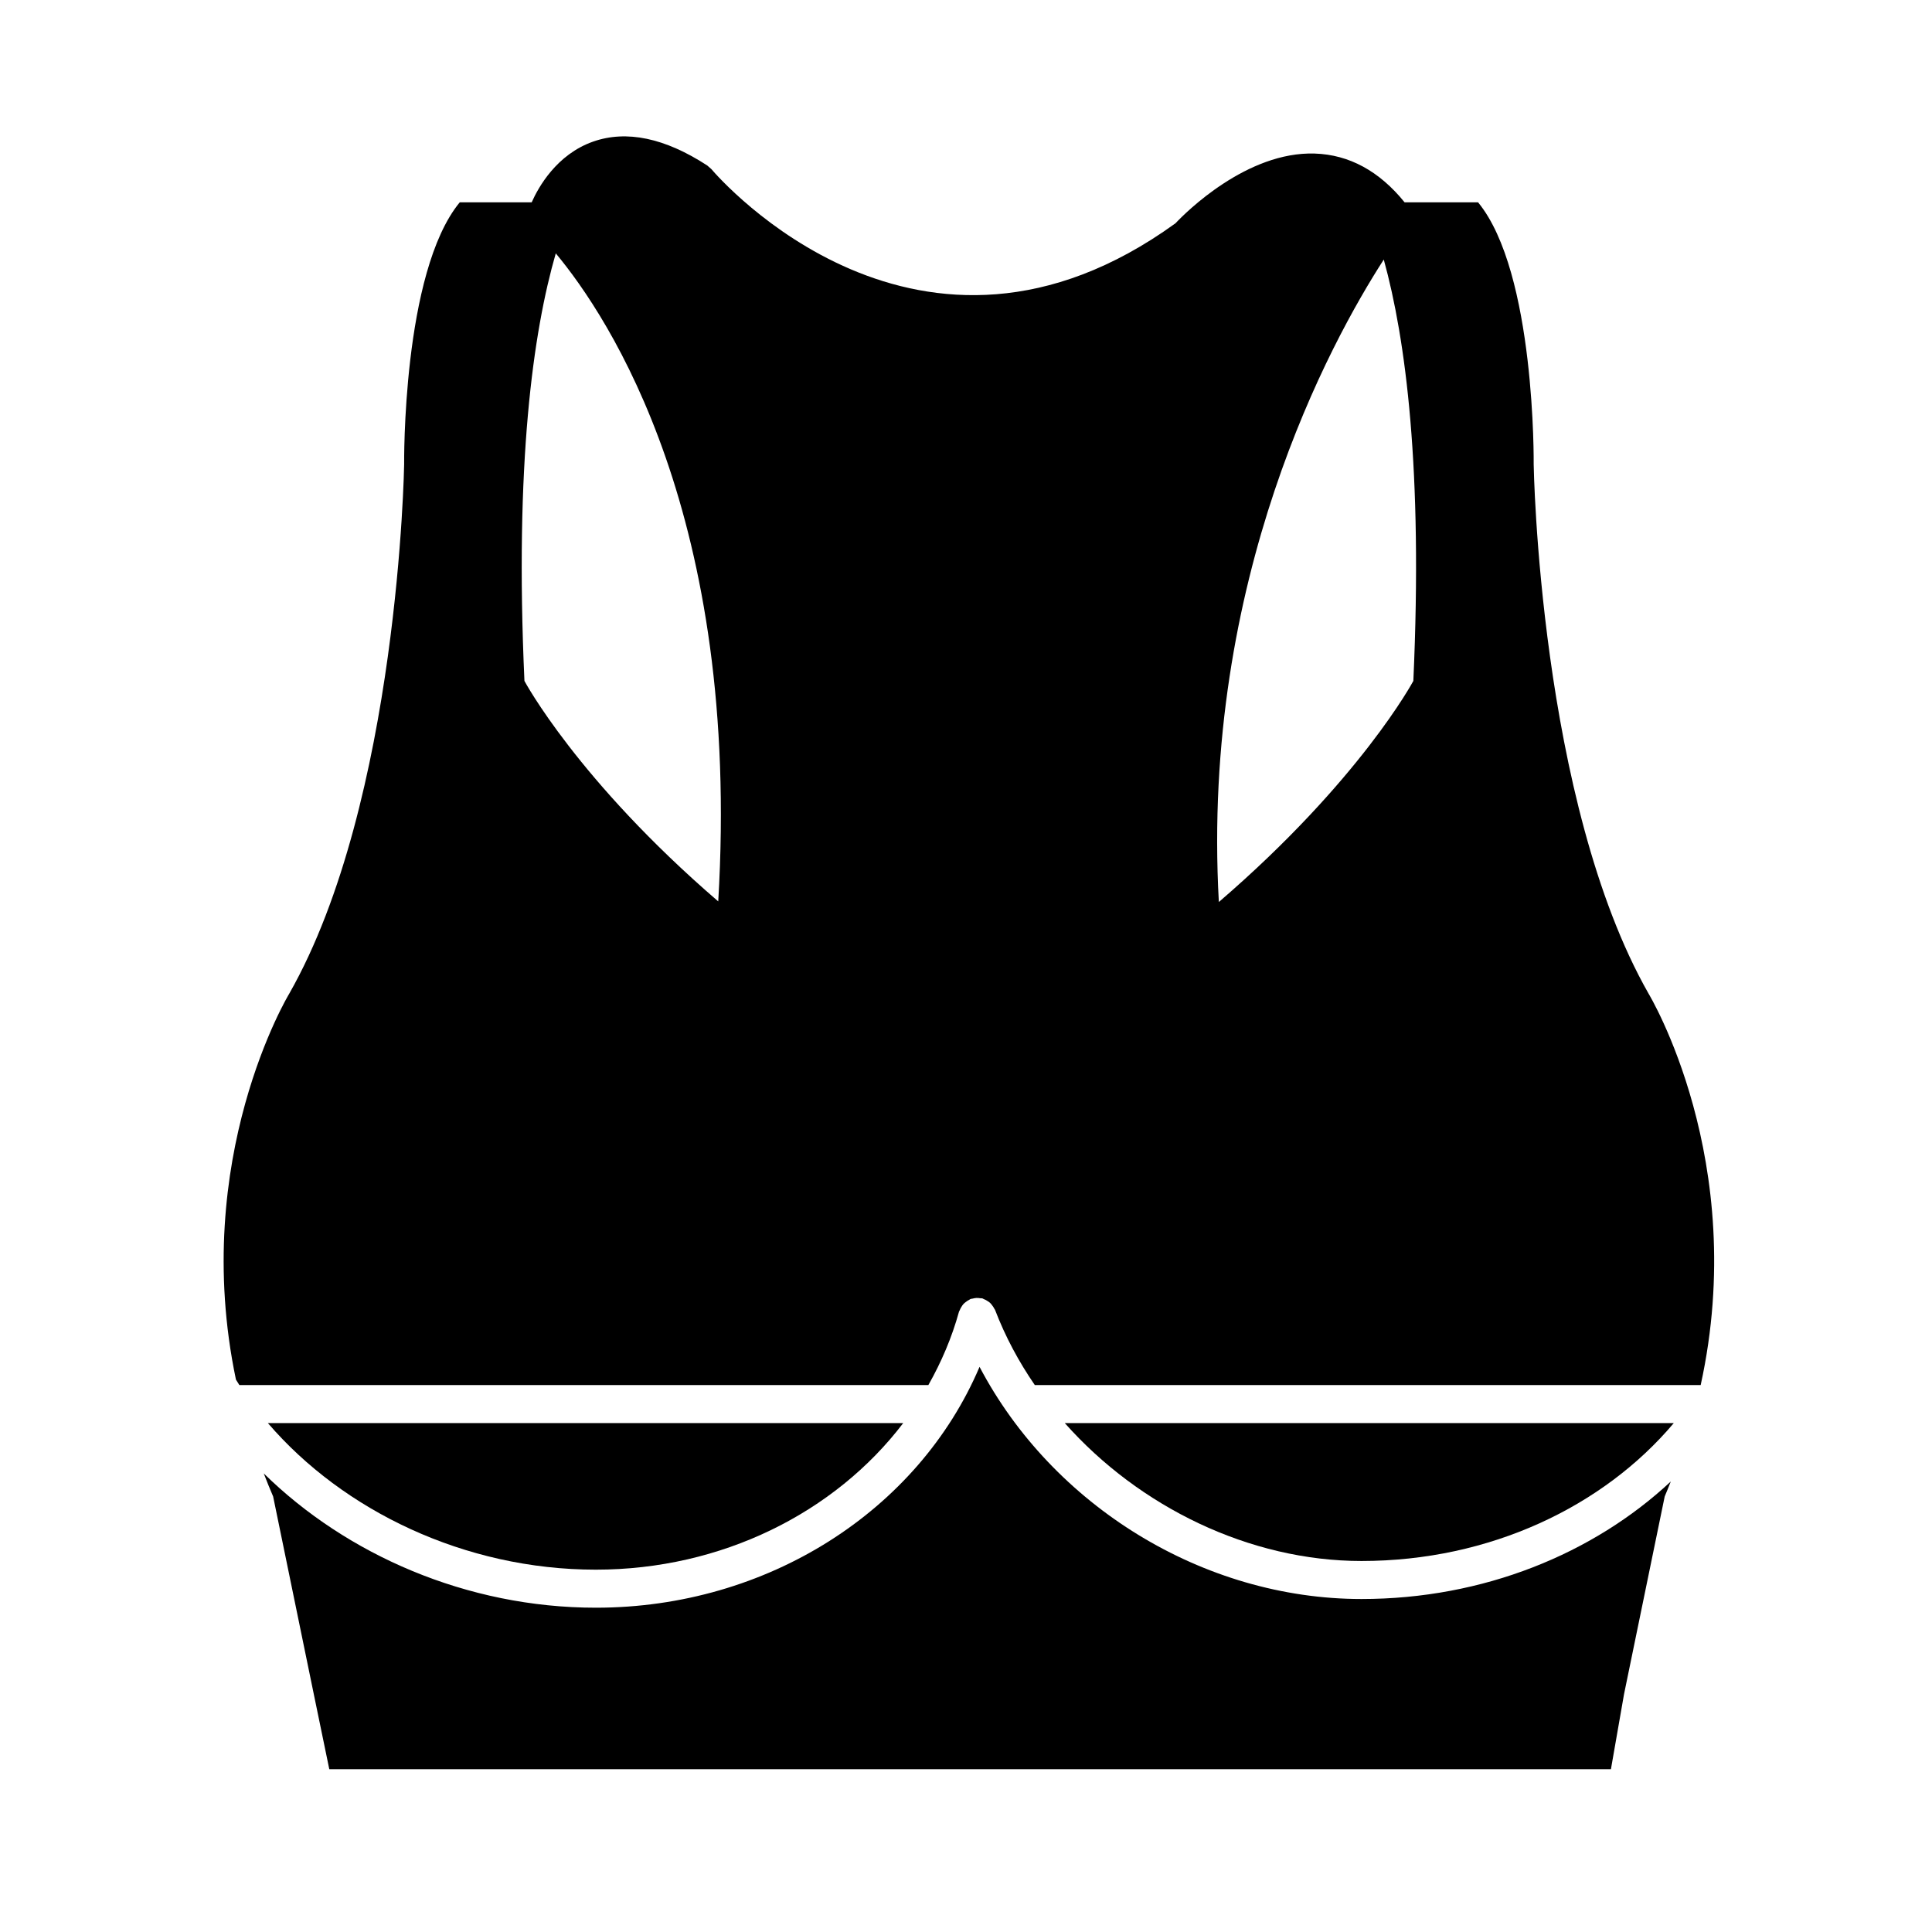 <?xml version="1.0" encoding="UTF-8"?>
<!-- Uploaded to: ICON Repo, www.svgrepo.com, Generator: ICON Repo Mixer Tools -->
<svg fill="#000000" width="800px" height="800px" version="1.1" viewBox="144 144 512 512" xmlns="http://www.w3.org/2000/svg">
 <g>
  <path d="m504.82 557.68c34.023 0 64.137-14.449 82.75-36.547h-161.39c19.707 22.219 48.969 36.547 78.637 36.547z"/>
  <path d="m403.59 506.23c-16.207 38.102-56.215 63.828-101.68 63.828-34.219 0-66.109-14.078-88.012-35.586 0.781 2.023 1.598 4.062 2.484 6.106l10.785 52.43 4.098 19.84h339.65l3.465-19.84 10.785-52.43c0.574-1.328 1.082-2.644 1.613-3.965-20.52 19.145-49.66 31.141-81.965 31.141-42.004 0.004-81.906-24.789-101.22-61.523z"/>
  <path d="m580.91 407.36c-29.055-51.016-30.469-140.3-30.469-140.3s0.555-50.879-14.742-69.445h-19.469c-6.688-8.273-14.695-12.629-23.82-12.922-17.961-0.574-34.16 15.566-36.891 18.477-67.746 49.016-120.78-11.738-123-14.355l-1.094-0.961c-11.23-7.305-21.402-9.43-30.234-6.332-9.715 3.41-14.547 12.164-16.289 16.094h-19.062c-15.301 18.566-14.738 69.445-14.738 69.445s-1.414 89.285-30.469 140.3c0 0-26.395 43.551-14.105 102.25 0.301 0.484 0.594 0.969 0.906 1.445h182.59c3.445-6.086 6.227-12.574 8.121-19.453 0.035-0.121 0.121-0.211 0.168-0.328 0.117-0.328 0.281-0.621 0.465-0.918 0.168-0.277 0.328-0.535 0.539-0.77 0.207-0.227 0.441-0.402 0.695-0.59 0.289-0.215 0.562-0.414 0.887-0.562 0.109-0.051 0.188-0.145 0.309-0.191 0.176-0.07 0.363-0.047 0.539-0.098 0.336-0.09 0.672-0.152 1.023-0.172 0.348-0.016 0.676 0.02 1.012 0.074 0.188 0.031 0.371-0.016 0.559 0.039 0.121 0.035 0.211 0.121 0.328 0.168 0.328 0.117 0.625 0.281 0.926 0.469 0.273 0.16 0.523 0.316 0.75 0.523 0.238 0.211 0.418 0.457 0.609 0.715 0.211 0.281 0.402 0.551 0.551 0.867 0.055 0.109 0.152 0.191 0.195 0.316 2.691 7.031 6.262 13.699 10.535 19.914h176.46c13.039-59.434-13.789-103.7-13.789-103.7zm-297.93-82.906c-2.606-57.629 2.277-92.445 8.305-113.31 14.141 16.973 49.121 69.898 43.055 171.74-37.344-32.164-51.359-58.43-51.359-58.43zm235.57 0s-14.066 26.344-51.543 58.59c-4.762-85.668 29.574-148.35 43.707-170.26 5.809 21.039 10.379 55.512 7.836 111.67z"/>
  <path d="m383.37 521.13h-168.38c19.879 23.156 52.078 38.848 86.906 38.848 33.305 0.004 63.348-15.051 81.469-38.848z"/>
 </g>
</svg>